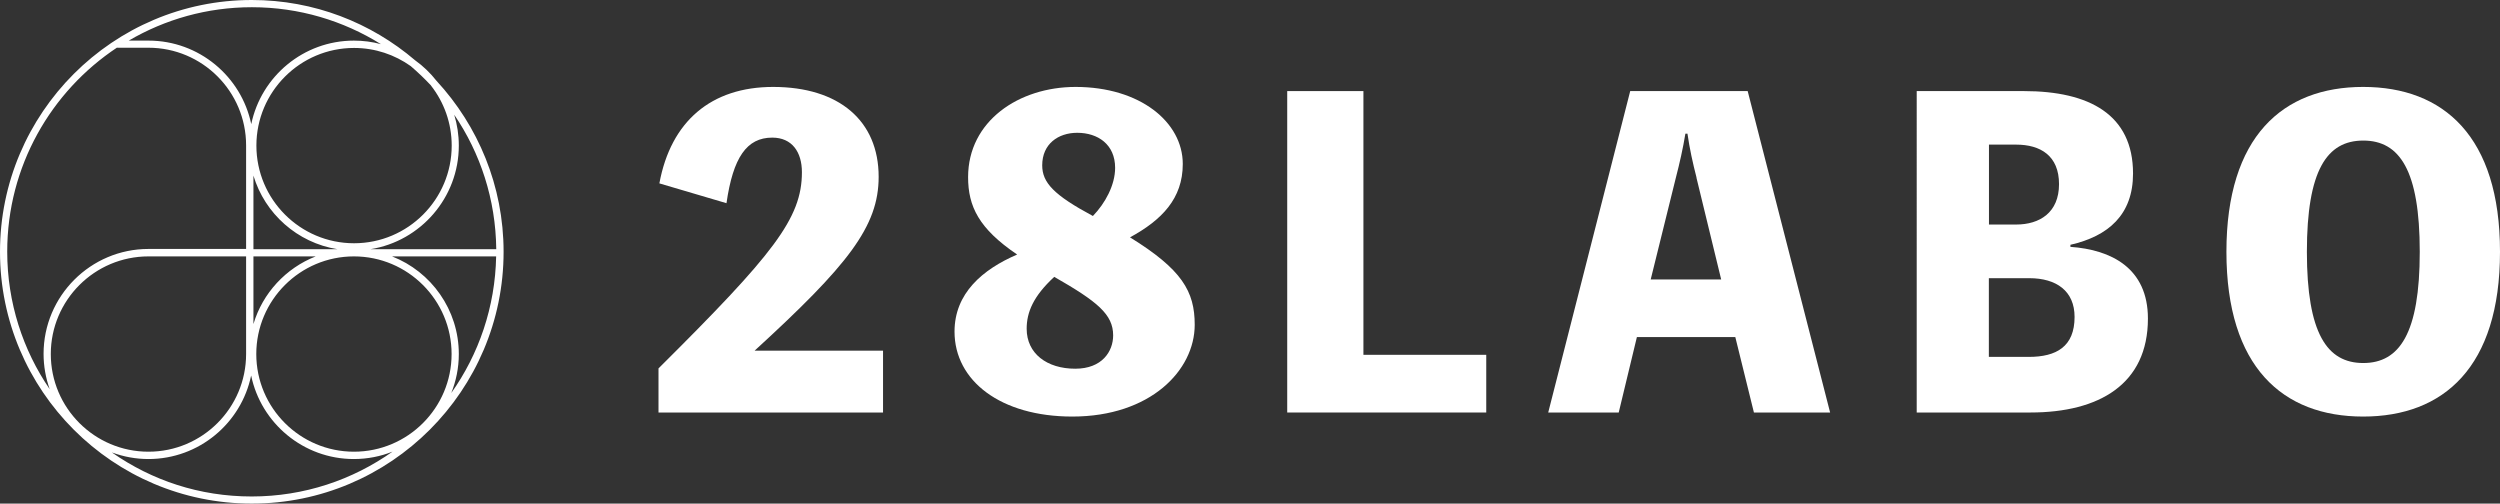 <?xml version="1.0" encoding="UTF-8"?>
<svg id="_レイヤー_2" data-name="レイヤー 2" xmlns="http://www.w3.org/2000/svg" width="228.36" height="46" viewBox="0 0 228.36 46">
  <rect x="0" y="0" width="228.36" height="46" fill="#333333" stroke="none"/>
  <defs>
    <style>
      .cls-1 {
        fill: #fff;
      }
    </style>
  </defs>
  <g id="_レイヤー_1-2" data-name="レイヤー 1">
    <g>
      <g>
        <path class="cls-1" d="M80.66,32.03v5.65h-20.51v-4.03c10.5-10.43,13.1-13.7,13.1-17.92,0-1.84-.9-3.16-2.71-3.16-2.33,0-3.58,1.81-4.18,5.99l-6.13-1.81c1.05-5.68,4.74-8.81,10.39-8.81,6.02,0,9.64,3.09,9.64,8.21,0,4.55-2.82,8.09-11.33,15.88h11.74Z"/>
        <path class="cls-1" d="M109.13,29.66c0,4.18-4.06,8.39-11.18,8.39-6.55,0-10.76-3.27-10.76-7.76,0-3.5,2.56-5.68,5.72-7.04-3.5-2.37-4.48-4.4-4.48-7.07,0-5.12,4.63-8.24,9.82-8.24,5.87,0,9.79,3.2,9.79,7.04,0,3.16-1.92,5.12-4.82,6.7,4.74,2.93,5.91,4.93,5.91,7.98ZM101.68,30.64c0-1.92-1.43-3.09-5.38-5.35-1.92,1.77-2.52,3.24-2.52,4.74,0,2.26,1.84,3.65,4.44,3.65,2.45,0,3.46-1.58,3.46-3.05ZM95.2,15.1c0,1.58,1.05,2.71,4.63,4.63,1.13-1.17,2.03-2.83,2.03-4.4,0-2.14-1.58-3.2-3.46-3.2-1.73,0-3.2,1.01-3.2,2.97Z"/>
        <path class="cls-1" d="M135.76,32.41v5.27h-18.18V8.32h6.96v24.09h11.22Z"/>
        <path class="cls-1" d="M167.17,37.68h-6.96l-1.7-6.89h-8.99l-1.66,6.89h-6.44l7.49-29.36h10.73l7.53,29.36ZM154.97,16.23c-.34-1.32-.64-2.67-.83-4.02h-.19c-.22,1.35-.53,2.71-.87,4.02l-2.3,9.3h6.44l-2.26-9.3Z"/>
        <path class="cls-1" d="M189.13,22.55c3.69.26,7.07,1.92,7.07,6.55,0,5.98-4.44,8.58-10.73,8.58h-10.39V8.32h9.79c5.98,0,9.97,2.15,9.97,7.53,0,3.77-2.26,5.72-5.72,6.51v.19ZM181.68,13.21v7.3h2.48c2.15,0,3.92-1.09,3.92-3.69s-1.7-3.61-3.92-3.61h-2.48ZM185.32,32.6c2.52,0,4.18-.94,4.18-3.65,0-2.37-1.66-3.54-4.14-3.54h-3.69v7.19h3.65Z"/>
        <path class="cls-1" d="M228.36,23c0,10.54-5.16,15.05-12.5,15.05s-12.49-4.52-12.49-15.05,5.15-15.06,12.49-15.06,12.5,4.52,12.5,15.06ZM221.03,23c0-7.45-1.84-10.16-5.16-10.16s-5.15,2.71-5.15,10.16,1.84,10.16,5.15,10.16,5.16-2.71,5.16-10.16Z"/>
      </g>
      <path class="cls-1" d="M39.87,7.38c-.56-.71-1.21-1.34-1.95-1.87C33.9,2.08,28.69,0,23,0,10.32,0,0,10.32,0,23s10.32,23,23,23,23-10.32,23-23c0-6.02-2.33-11.51-6.13-15.62ZM4.64,32.34c0-4.92,4-8.92,8.92-8.92h8.92v8.92c0,4.92-4,8.92-8.92,8.92s-8.92-4-8.92-8.92ZM23.15,23.42h5.69c-2.73,1.07-4.85,3.35-5.69,6.18v-6.18ZM23.15,16.04c1.04,3.48,4.01,6.13,7.66,6.72h-7.66v-6.72ZM39.37,7.82c1.18,1.51,1.89,3.41,1.89,5.48,0,4.92-4,8.92-8.92,8.92s-8.92-4-8.92-8.92,4-8.92,8.92-8.92c1.93,0,3.72.62,5.18,1.66.65.56,1.27,1.15,1.86,1.78ZM32.33,23.42c4.92,0,8.92,4,8.92,8.92s-4,8.92-8.92,8.92-8.92-4-8.92-8.92,4-8.92,8.92-8.92ZM41.91,32.34c0-4.05-2.53-7.53-6.1-8.92h9.51c-.09,4.64-1.59,8.94-4.1,12.48.44-1.1.69-2.3.69-3.55ZM45.33,22.76h-11.48c4.56-.73,8.06-4.7,8.06-9.46,0-.98-.15-1.93-.42-2.82,2.39,3.51,3.79,7.73,3.84,12.28ZM34.78,4.03c-.78-.21-1.6-.32-2.45-.32-4.62,0-8.48,3.28-9.38,7.63-.9-4.35-4.77-7.63-9.38-7.63h-1.81c3.31-1.94,7.15-3.05,11.25-3.05,4.32,0,8.36,1.24,11.78,3.37ZM10.7,4.36h0s2.86,0,2.86,0c4.92,0,8.92,4,8.92,8.92v9.46h-8.92c-5.28,0-9.58,4.3-9.58,9.58,0,1.13.2,2.22.56,3.23-2.45-3.58-3.88-7.91-3.88-12.57,0-7.78,4-14.64,10.04-18.64ZM10.26,41.34c1.03.38,2.14.59,3.3.59,4.62,0,8.48-3.28,9.38-7.63.9,4.35,4.77,7.63,9.38,7.63,1.25,0,2.45-.24,3.54-.68-3.64,2.58-8.08,4.1-12.87,4.1s-9.12-1.48-12.74-4Z"/>
    </g>
  </g>
</svg>
